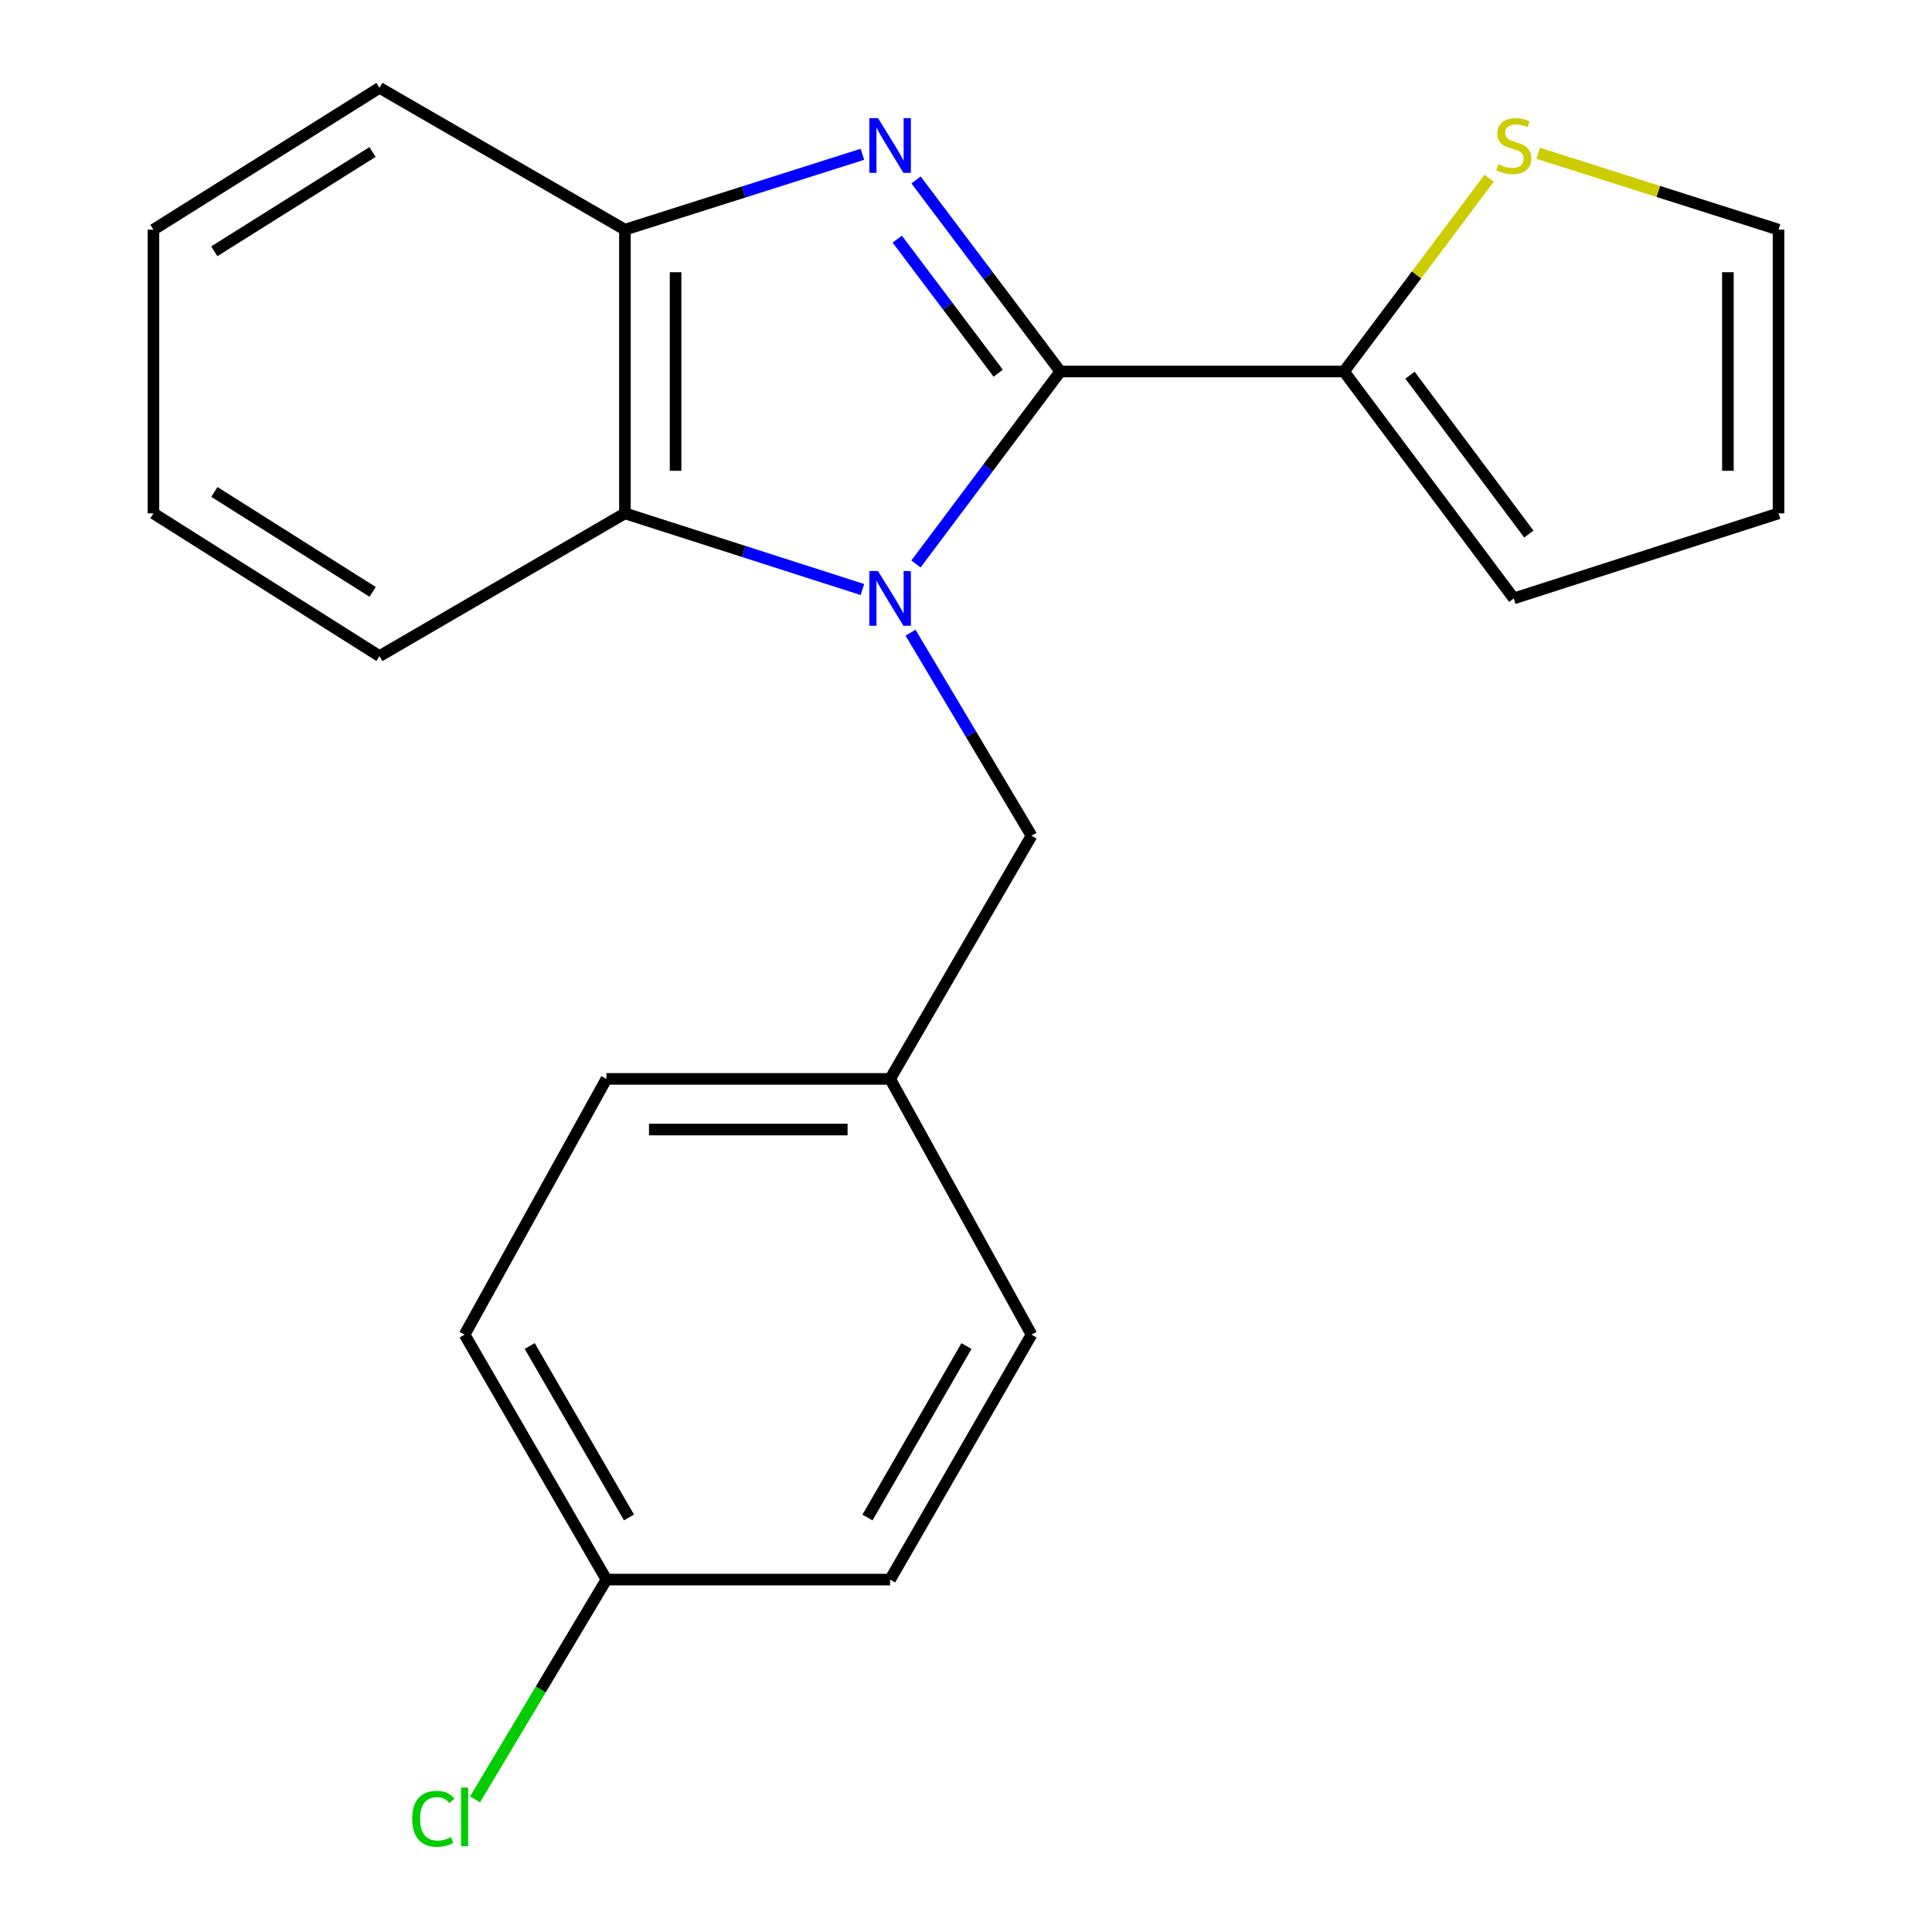 <?xml version='1.0' encoding='iso-8859-1'?>
<svg version='1.1' baseProfile='full'
              xmlns='http://www.w3.org/2000/svg'
                      xmlns:rdkit='http://www.rdkit.org/xml'
                      xmlns:xlink='http://www.w3.org/1999/xlink'
                  xml:space='preserve'
width='1000px' height='1000px' viewBox='0 0 1000 1000'>
<!-- END OF HEADER -->
<rect style='opacity:1.0;fill:#FFFFFF;stroke:none' width='1000' height='1000' x='0' y='0'> </rect>
<path class='bond-0' d='M 474.097,291.914 L 511.455,242.1' style='fill:none;fill-rule:evenodd;stroke:#0000FF;stroke-width:6px;stroke-linecap:butt;stroke-linejoin:miter;stroke-opacity:1' />
<path class='bond-0' d='M 511.455,242.1 L 548.813,192.286' style='fill:none;fill-rule:evenodd;stroke:#000000;stroke-width:6px;stroke-linecap:butt;stroke-linejoin:miter;stroke-opacity:1' />
<path class='bond-2' d='M 446.382,305.143 L 384.922,285.426' style='fill:none;fill-rule:evenodd;stroke:#0000FF;stroke-width:6px;stroke-linecap:butt;stroke-linejoin:miter;stroke-opacity:1' />
<path class='bond-2' d='M 384.922,285.426 L 323.462,265.709' style='fill:none;fill-rule:evenodd;stroke:#000000;stroke-width:6px;stroke-linecap:butt;stroke-linejoin:miter;stroke-opacity:1' />
<path class='bond-5' d='M 471.293,327.48 L 502.604,380.029' style='fill:none;fill-rule:evenodd;stroke:#0000FF;stroke-width:6px;stroke-linecap:butt;stroke-linejoin:miter;stroke-opacity:1' />
<path class='bond-5' d='M 502.604,380.029 L 533.915,432.578' style='fill:none;fill-rule:evenodd;stroke:#000000;stroke-width:6px;stroke-linecap:butt;stroke-linejoin:miter;stroke-opacity:1' />
<path class='bond-1' d='M 548.813,192.286 L 511.479,142.707' style='fill:none;fill-rule:evenodd;stroke:#000000;stroke-width:6px;stroke-linecap:butt;stroke-linejoin:miter;stroke-opacity:1' />
<path class='bond-1' d='M 511.479,142.707 L 474.145,93.128' style='fill:none;fill-rule:evenodd;stroke:#0000FF;stroke-width:6px;stroke-linecap:butt;stroke-linejoin:miter;stroke-opacity:1' />
<path class='bond-1' d='M 516.673,193.18 L 490.54,158.475' style='fill:none;fill-rule:evenodd;stroke:#000000;stroke-width:6px;stroke-linecap:butt;stroke-linejoin:miter;stroke-opacity:1' />
<path class='bond-1' d='M 490.54,158.475 L 464.406,123.769' style='fill:none;fill-rule:evenodd;stroke:#0000FF;stroke-width:6px;stroke-linecap:butt;stroke-linejoin:miter;stroke-opacity:1' />
<path class='bond-4' d='M 548.813,192.286 L 695.644,192.286' style='fill:none;fill-rule:evenodd;stroke:#000000;stroke-width:6px;stroke-linecap:butt;stroke-linejoin:miter;stroke-opacity:1' />
<path class='bond-21' d='M 446.385,79.859 L 384.924,99.368' style='fill:none;fill-rule:evenodd;stroke:#0000FF;stroke-width:6px;stroke-linecap:butt;stroke-linejoin:miter;stroke-opacity:1' />
<path class='bond-21' d='M 384.924,99.368 L 323.462,118.877' style='fill:none;fill-rule:evenodd;stroke:#000000;stroke-width:6px;stroke-linecap:butt;stroke-linejoin:miter;stroke-opacity:1' />
<path class='bond-3' d='M 323.462,265.709 L 323.462,118.877' style='fill:none;fill-rule:evenodd;stroke:#000000;stroke-width:6px;stroke-linecap:butt;stroke-linejoin:miter;stroke-opacity:1' />
<path class='bond-3' d='M 349.674,243.684 L 349.674,140.902' style='fill:none;fill-rule:evenodd;stroke:#000000;stroke-width:6px;stroke-linecap:butt;stroke-linejoin:miter;stroke-opacity:1' />
<path class='bond-17' d='M 323.462,265.709 L 196.435,339.598' style='fill:none;fill-rule:evenodd;stroke:#000000;stroke-width:6px;stroke-linecap:butt;stroke-linejoin:miter;stroke-opacity:1' />
<path class='bond-18' d='M 323.462,118.877 L 196.435,45.455' style='fill:none;fill-rule:evenodd;stroke:#000000;stroke-width:6px;stroke-linecap:butt;stroke-linejoin:miter;stroke-opacity:1' />
<path class='bond-6' d='M 695.644,192.286 L 733.209,142.275' style='fill:none;fill-rule:evenodd;stroke:#000000;stroke-width:6px;stroke-linecap:butt;stroke-linejoin:miter;stroke-opacity:1' />
<path class='bond-6' d='M 733.209,142.275 L 770.775,92.265' style='fill:none;fill-rule:evenodd;stroke:#CCCC00;stroke-width:6px;stroke-linecap:butt;stroke-linejoin:miter;stroke-opacity:1' />
<path class='bond-7' d='M 695.644,192.286 L 783.513,309.745' style='fill:none;fill-rule:evenodd;stroke:#000000;stroke-width:6px;stroke-linecap:butt;stroke-linejoin:miter;stroke-opacity:1' />
<path class='bond-7' d='M 729.813,194.203 L 791.321,276.425' style='fill:none;fill-rule:evenodd;stroke:#000000;stroke-width:6px;stroke-linecap:butt;stroke-linejoin:miter;stroke-opacity:1' />
<path class='bond-10' d='M 533.915,432.578 L 460.726,558.439' style='fill:none;fill-rule:evenodd;stroke:#000000;stroke-width:6px;stroke-linecap:butt;stroke-linejoin:miter;stroke-opacity:1' />
<path class='bond-8' d='M 796.188,79.337 L 858.38,99.107' style='fill:none;fill-rule:evenodd;stroke:#CCCC00;stroke-width:6px;stroke-linecap:butt;stroke-linejoin:miter;stroke-opacity:1' />
<path class='bond-8' d='M 858.38,99.107 L 920.572,118.877' style='fill:none;fill-rule:evenodd;stroke:#000000;stroke-width:6px;stroke-linecap:butt;stroke-linejoin:miter;stroke-opacity:1' />
<path class='bond-9' d='M 783.513,309.745 L 920.572,265.709' style='fill:none;fill-rule:evenodd;stroke:#000000;stroke-width:6px;stroke-linecap:butt;stroke-linejoin:miter;stroke-opacity:1' />
<path class='bond-24' d='M 920.572,118.877 L 920.572,265.709' style='fill:none;fill-rule:evenodd;stroke:#000000;stroke-width:6px;stroke-linecap:butt;stroke-linejoin:miter;stroke-opacity:1' />
<path class='bond-24' d='M 894.36,140.902 L 894.36,243.684' style='fill:none;fill-rule:evenodd;stroke:#000000;stroke-width:6px;stroke-linecap:butt;stroke-linejoin:miter;stroke-opacity:1' />
<path class='bond-13' d='M 460.726,558.439 L 533.915,690.81' style='fill:none;fill-rule:evenodd;stroke:#000000;stroke-width:6px;stroke-linecap:butt;stroke-linejoin:miter;stroke-opacity:1' />
<path class='bond-14' d='M 460.726,558.439 L 313.894,558.439' style='fill:none;fill-rule:evenodd;stroke:#000000;stroke-width:6px;stroke-linecap:butt;stroke-linejoin:miter;stroke-opacity:1' />
<path class='bond-14' d='M 438.701,584.651 L 335.919,584.651' style='fill:none;fill-rule:evenodd;stroke:#000000;stroke-width:6px;stroke-linecap:butt;stroke-linejoin:miter;stroke-opacity:1' />
<path class='bond-11' d='M 313.894,817.589 L 240.472,690.81' style='fill:none;fill-rule:evenodd;stroke:#000000;stroke-width:6px;stroke-linecap:butt;stroke-linejoin:miter;stroke-opacity:1' />
<path class='bond-11' d='M 325.564,785.436 L 274.168,696.69' style='fill:none;fill-rule:evenodd;stroke:#000000;stroke-width:6px;stroke-linecap:butt;stroke-linejoin:miter;stroke-opacity:1' />
<path class='bond-12' d='M 313.894,817.589 L 279.892,874.474' style='fill:none;fill-rule:evenodd;stroke:#000000;stroke-width:6px;stroke-linecap:butt;stroke-linejoin:miter;stroke-opacity:1' />
<path class='bond-12' d='M 279.892,874.474 L 245.889,931.358' style='fill:none;fill-rule:evenodd;stroke:#00CC00;stroke-width:6px;stroke-linecap:butt;stroke-linejoin:miter;stroke-opacity:1' />
<path class='bond-22' d='M 313.894,817.589 L 460.726,817.589' style='fill:none;fill-rule:evenodd;stroke:#000000;stroke-width:6px;stroke-linecap:butt;stroke-linejoin:miter;stroke-opacity:1' />
<path class='bond-16' d='M 533.915,690.81 L 460.726,817.589' style='fill:none;fill-rule:evenodd;stroke:#000000;stroke-width:6px;stroke-linecap:butt;stroke-linejoin:miter;stroke-opacity:1' />
<path class='bond-16' d='M 500.236,696.722 L 449.003,785.467' style='fill:none;fill-rule:evenodd;stroke:#000000;stroke-width:6px;stroke-linecap:butt;stroke-linejoin:miter;stroke-opacity:1' />
<path class='bond-15' d='M 313.894,558.439 L 240.472,690.81' style='fill:none;fill-rule:evenodd;stroke:#000000;stroke-width:6px;stroke-linecap:butt;stroke-linejoin:miter;stroke-opacity:1' />
<path class='bond-19' d='M 196.435,339.598 L 79.427,265.709' style='fill:none;fill-rule:evenodd;stroke:#000000;stroke-width:6px;stroke-linecap:butt;stroke-linejoin:miter;stroke-opacity:1' />
<path class='bond-19' d='M 192.88,306.351 L 110.974,254.629' style='fill:none;fill-rule:evenodd;stroke:#000000;stroke-width:6px;stroke-linecap:butt;stroke-linejoin:miter;stroke-opacity:1' />
<path class='bond-23' d='M 196.435,45.455 L 79.427,118.877' style='fill:none;fill-rule:evenodd;stroke:#000000;stroke-width:6px;stroke-linecap:butt;stroke-linejoin:miter;stroke-opacity:1' />
<path class='bond-23' d='M 192.816,78.671 L 110.911,130.067' style='fill:none;fill-rule:evenodd;stroke:#000000;stroke-width:6px;stroke-linecap:butt;stroke-linejoin:miter;stroke-opacity:1' />
<path class='bond-20' d='M 79.427,265.709 L 79.427,118.877' style='fill:none;fill-rule:evenodd;stroke:#000000;stroke-width:6px;stroke-linecap:butt;stroke-linejoin:miter;stroke-opacity:1' />
<path  class='atom-0' d='M 454.466 295.585
L 463.746 310.585
Q 464.666 312.065, 466.146 314.745
Q 467.626 317.425, 467.706 317.585
L 467.706 295.585
L 471.466 295.585
L 471.466 323.905
L 467.586 323.905
L 457.626 307.505
Q 456.466 305.585, 455.226 303.385
Q 454.026 301.185, 453.666 300.505
L 453.666 323.905
L 449.986 323.905
L 449.986 295.585
L 454.466 295.585
' fill='#0000FF'/>
<path  class='atom-2' d='M 454.466 61.147
L 463.746 76.147
Q 464.666 77.627, 466.146 80.307
Q 467.626 82.987, 467.706 83.147
L 467.706 61.147
L 471.466 61.147
L 471.466 89.467
L 467.586 89.467
L 457.626 73.067
Q 456.466 71.147, 455.226 68.947
Q 454.026 66.747, 453.666 66.067
L 453.666 89.467
L 449.986 89.467
L 449.986 61.147
L 454.466 61.147
' fill='#0000FF'/>
<path  class='atom-7' d='M 775.513 85.027
Q 775.833 85.147, 777.153 85.707
Q 778.473 86.267, 779.913 86.627
Q 781.393 86.947, 782.833 86.947
Q 785.513 86.947, 787.073 85.667
Q 788.633 84.347, 788.633 82.067
Q 788.633 80.507, 787.833 79.547
Q 787.073 78.587, 785.873 78.067
Q 784.673 77.547, 782.673 76.947
Q 780.153 76.187, 778.633 75.467
Q 777.153 74.747, 776.073 73.227
Q 775.033 71.707, 775.033 69.147
Q 775.033 65.587, 777.433 63.387
Q 779.873 61.187, 784.673 61.187
Q 787.953 61.187, 791.673 62.747
L 790.753 65.827
Q 787.353 64.427, 784.793 64.427
Q 782.033 64.427, 780.513 65.587
Q 778.993 66.707, 779.033 68.667
Q 779.033 70.187, 779.793 71.107
Q 780.593 72.027, 781.713 72.547
Q 782.873 73.067, 784.793 73.667
Q 787.353 74.467, 788.873 75.267
Q 790.393 76.067, 791.473 77.707
Q 792.593 79.307, 792.593 82.067
Q 792.593 85.987, 789.953 88.107
Q 787.353 90.187, 782.993 90.187
Q 780.473 90.187, 778.553 89.627
Q 776.673 89.107, 774.433 88.187
L 775.513 85.027
' fill='#CCCC00'/>
<path  class='atom-13' d='M 213.352 941.402
Q 213.352 934.362, 216.632 930.682
Q 219.952 926.962, 226.232 926.962
Q 232.072 926.962, 235.192 931.082
L 232.552 933.242
Q 230.272 930.242, 226.232 930.242
Q 221.952 930.242, 219.672 933.122
Q 217.432 935.962, 217.432 941.402
Q 217.432 947.002, 219.752 949.882
Q 222.112 952.762, 226.672 952.762
Q 229.792 952.762, 233.432 950.882
L 234.552 953.882
Q 233.072 954.842, 230.832 955.402
Q 228.592 955.962, 226.112 955.962
Q 219.952 955.962, 216.632 952.202
Q 213.352 948.442, 213.352 941.402
' fill='#00CC00'/>
<path  class='atom-13' d='M 238.632 925.242
L 242.312 925.242
L 242.312 955.602
L 238.632 955.602
L 238.632 925.242
' fill='#00CC00'/>
</svg>
